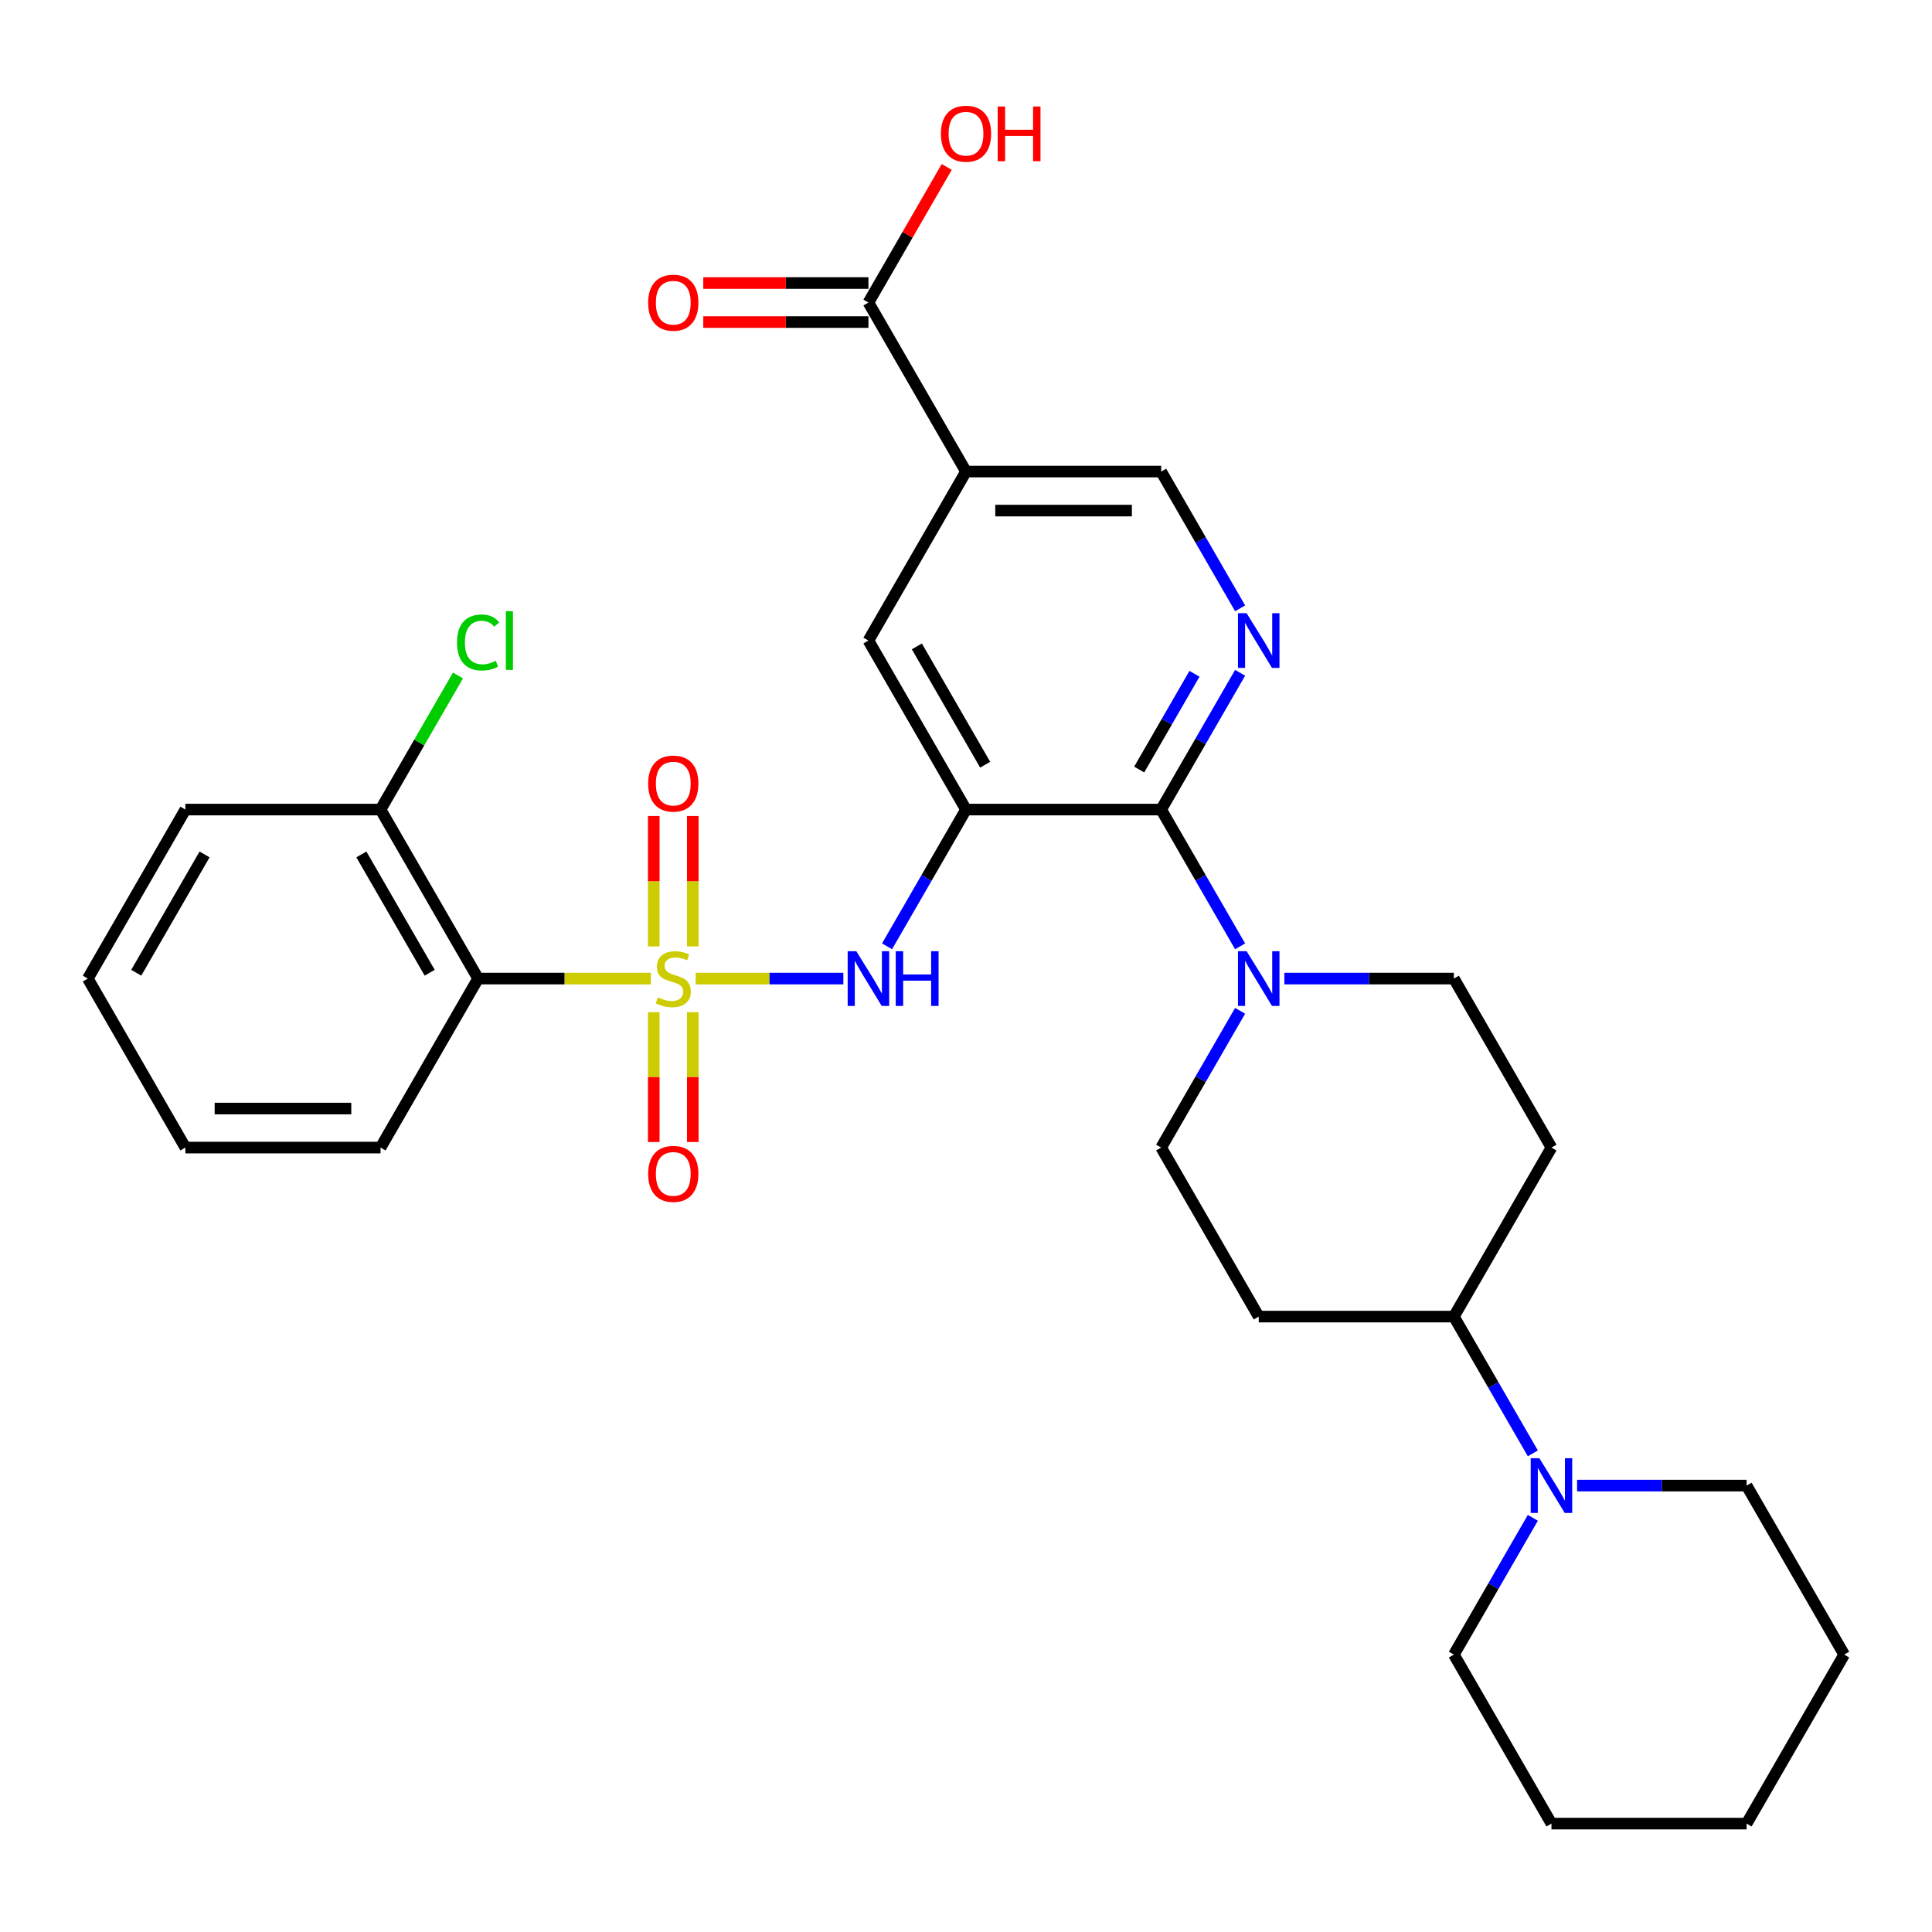 <?xml version='1.0' encoding='iso-8859-1'?>
<svg version='1.1' baseProfile='full'
              xmlns='http://www.w3.org/2000/svg'
                      xmlns:rdkit='http://www.rdkit.org/xml'
                      xmlns:xlink='http://www.w3.org/1999/xlink'
                  xml:space='preserve'
width='1000px' height='1000px' viewBox='0 0 1000 1000'>
<!-- END OF HEADER -->
<rect style='opacity:1.0;fill:#FFFFFF;stroke:none' width='1000' height='1000' x='0' y='0'> </rect>
<path class='bond-2' d='M 360.09,506.509 L 398.305,506.509' style='fill:none;fill-rule:evenodd;stroke:#CCCC00;stroke-width:6px;stroke-linecap:butt;stroke-linejoin:miter;stroke-opacity:1' />
<path class='bond-2' d='M 398.305,506.509 L 436.52,506.509' style='fill:none;fill-rule:evenodd;stroke:#0000FF;stroke-width:6px;stroke-linecap:butt;stroke-linejoin:miter;stroke-opacity:1' />
<path class='bond-3' d='M 336.88,506.509 L 292.177,506.509' style='fill:none;fill-rule:evenodd;stroke:#CCCC00;stroke-width:6px;stroke-linecap:butt;stroke-linejoin:miter;stroke-opacity:1' />
<path class='bond-3' d='M 292.177,506.509 L 247.475,506.509' style='fill:none;fill-rule:evenodd;stroke:#000000;stroke-width:6px;stroke-linecap:butt;stroke-linejoin:miter;stroke-opacity:1' />
<path class='bond-10' d='M 358.586,489.864 L 358.586,456.116' style='fill:none;fill-rule:evenodd;stroke:#CCCC00;stroke-width:6px;stroke-linecap:butt;stroke-linejoin:miter;stroke-opacity:1' />
<path class='bond-10' d='M 358.586,456.116 L 358.586,422.368' style='fill:none;fill-rule:evenodd;stroke:#FF0000;stroke-width:6px;stroke-linecap:butt;stroke-linejoin:miter;stroke-opacity:1' />
<path class='bond-10' d='M 338.384,489.864 L 338.384,456.116' style='fill:none;fill-rule:evenodd;stroke:#CCCC00;stroke-width:6px;stroke-linecap:butt;stroke-linejoin:miter;stroke-opacity:1' />
<path class='bond-10' d='M 338.384,456.116 L 338.384,422.368' style='fill:none;fill-rule:evenodd;stroke:#FF0000;stroke-width:6px;stroke-linecap:butt;stroke-linejoin:miter;stroke-opacity:1' />
<path class='bond-11' d='M 338.384,523.914 L 338.384,557.512' style='fill:none;fill-rule:evenodd;stroke:#CCCC00;stroke-width:6px;stroke-linecap:butt;stroke-linejoin:miter;stroke-opacity:1' />
<path class='bond-11' d='M 338.384,557.512 L 338.384,591.109' style='fill:none;fill-rule:evenodd;stroke:#FF0000;stroke-width:6px;stroke-linecap:butt;stroke-linejoin:miter;stroke-opacity:1' />
<path class='bond-11' d='M 358.586,523.914 L 358.586,557.512' style='fill:none;fill-rule:evenodd;stroke:#CCCC00;stroke-width:6px;stroke-linecap:butt;stroke-linejoin:miter;stroke-opacity:1' />
<path class='bond-11' d='M 358.586,557.512 L 358.586,591.109' style='fill:none;fill-rule:evenodd;stroke:#FF0000;stroke-width:6px;stroke-linecap:butt;stroke-linejoin:miter;stroke-opacity:1' />
<path class='bond-0' d='M 500,419.032 L 479.564,454.428' style='fill:none;fill-rule:evenodd;stroke:#000000;stroke-width:6px;stroke-linecap:butt;stroke-linejoin:miter;stroke-opacity:1' />
<path class='bond-0' d='M 479.564,454.428 L 459.128,489.824' style='fill:none;fill-rule:evenodd;stroke:#0000FF;stroke-width:6px;stroke-linecap:butt;stroke-linejoin:miter;stroke-opacity:1' />
<path class='bond-1' d='M 500,419.032 L 601.01,419.032' style='fill:none;fill-rule:evenodd;stroke:#000000;stroke-width:6px;stroke-linecap:butt;stroke-linejoin:miter;stroke-opacity:1' />
<path class='bond-7' d='M 500,419.032 L 449.495,331.554' style='fill:none;fill-rule:evenodd;stroke:#000000;stroke-width:6px;stroke-linecap:butt;stroke-linejoin:miter;stroke-opacity:1' />
<path class='bond-7' d='M 509.92,395.809 L 474.566,334.575' style='fill:none;fill-rule:evenodd;stroke:#000000;stroke-width:6px;stroke-linecap:butt;stroke-linejoin:miter;stroke-opacity:1' />
<path class='bond-4' d='M 601.01,419.032 L 621.446,383.636' style='fill:none;fill-rule:evenodd;stroke:#000000;stroke-width:6px;stroke-linecap:butt;stroke-linejoin:miter;stroke-opacity:1' />
<path class='bond-4' d='M 621.446,383.636 L 641.882,348.24' style='fill:none;fill-rule:evenodd;stroke:#0000FF;stroke-width:6px;stroke-linecap:butt;stroke-linejoin:miter;stroke-opacity:1' />
<path class='bond-4' d='M 589.645,398.312 L 603.951,373.535' style='fill:none;fill-rule:evenodd;stroke:#000000;stroke-width:6px;stroke-linecap:butt;stroke-linejoin:miter;stroke-opacity:1' />
<path class='bond-4' d='M 603.951,373.535 L 618.256,348.758' style='fill:none;fill-rule:evenodd;stroke:#0000FF;stroke-width:6px;stroke-linecap:butt;stroke-linejoin:miter;stroke-opacity:1' />
<path class='bond-6' d='M 601.01,419.032 L 621.446,454.428' style='fill:none;fill-rule:evenodd;stroke:#000000;stroke-width:6px;stroke-linecap:butt;stroke-linejoin:miter;stroke-opacity:1' />
<path class='bond-6' d='M 621.446,454.428 L 641.882,489.824' style='fill:none;fill-rule:evenodd;stroke:#0000FF;stroke-width:6px;stroke-linecap:butt;stroke-linejoin:miter;stroke-opacity:1' />
<path class='bond-14' d='M 247.475,506.509 L 196.97,419.032' style='fill:none;fill-rule:evenodd;stroke:#000000;stroke-width:6px;stroke-linecap:butt;stroke-linejoin:miter;stroke-opacity:1' />
<path class='bond-14' d='M 222.404,503.489 L 187.05,442.254' style='fill:none;fill-rule:evenodd;stroke:#000000;stroke-width:6px;stroke-linecap:butt;stroke-linejoin:miter;stroke-opacity:1' />
<path class='bond-22' d='M 247.475,506.509 L 196.97,593.986' style='fill:none;fill-rule:evenodd;stroke:#000000;stroke-width:6px;stroke-linecap:butt;stroke-linejoin:miter;stroke-opacity:1' />
<path class='bond-32' d='M 641.882,314.869 L 621.446,279.473' style='fill:none;fill-rule:evenodd;stroke:#0000FF;stroke-width:6px;stroke-linecap:butt;stroke-linejoin:miter;stroke-opacity:1' />
<path class='bond-32' d='M 621.446,279.473 L 601.01,244.077' style='fill:none;fill-rule:evenodd;stroke:#000000;stroke-width:6px;stroke-linecap:butt;stroke-linejoin:miter;stroke-opacity:1' />
<path class='bond-5' d='M 500,244.077 L 449.495,331.554' style='fill:none;fill-rule:evenodd;stroke:#000000;stroke-width:6px;stroke-linecap:butt;stroke-linejoin:miter;stroke-opacity:1' />
<path class='bond-8' d='M 500,244.077 L 449.495,156.6' style='fill:none;fill-rule:evenodd;stroke:#000000;stroke-width:6px;stroke-linecap:butt;stroke-linejoin:miter;stroke-opacity:1' />
<path class='bond-12' d='M 500,244.077 L 601.01,244.077' style='fill:none;fill-rule:evenodd;stroke:#000000;stroke-width:6px;stroke-linecap:butt;stroke-linejoin:miter;stroke-opacity:1' />
<path class='bond-12' d='M 515.152,264.279 L 585.859,264.279' style='fill:none;fill-rule:evenodd;stroke:#000000;stroke-width:6px;stroke-linecap:butt;stroke-linejoin:miter;stroke-opacity:1' />
<path class='bond-17' d='M 641.882,523.194 L 621.446,558.59' style='fill:none;fill-rule:evenodd;stroke:#0000FF;stroke-width:6px;stroke-linecap:butt;stroke-linejoin:miter;stroke-opacity:1' />
<path class='bond-17' d='M 621.446,558.59 L 601.01,593.986' style='fill:none;fill-rule:evenodd;stroke:#000000;stroke-width:6px;stroke-linecap:butt;stroke-linejoin:miter;stroke-opacity:1' />
<path class='bond-18' d='M 664.78,506.509 L 708.653,506.509' style='fill:none;fill-rule:evenodd;stroke:#0000FF;stroke-width:6px;stroke-linecap:butt;stroke-linejoin:miter;stroke-opacity:1' />
<path class='bond-18' d='M 708.653,506.509 L 752.525,506.509' style='fill:none;fill-rule:evenodd;stroke:#000000;stroke-width:6px;stroke-linecap:butt;stroke-linejoin:miter;stroke-opacity:1' />
<path class='bond-19' d='M 449.495,146.499 L 406.753,146.499' style='fill:none;fill-rule:evenodd;stroke:#000000;stroke-width:6px;stroke-linecap:butt;stroke-linejoin:miter;stroke-opacity:1' />
<path class='bond-19' d='M 406.753,146.499 L 364.01,146.499' style='fill:none;fill-rule:evenodd;stroke:#FF0000;stroke-width:6px;stroke-linecap:butt;stroke-linejoin:miter;stroke-opacity:1' />
<path class='bond-19' d='M 449.495,166.701 L 406.753,166.701' style='fill:none;fill-rule:evenodd;stroke:#000000;stroke-width:6px;stroke-linecap:butt;stroke-linejoin:miter;stroke-opacity:1' />
<path class='bond-19' d='M 406.753,166.701 L 364.01,166.701' style='fill:none;fill-rule:evenodd;stroke:#FF0000;stroke-width:6px;stroke-linecap:butt;stroke-linejoin:miter;stroke-opacity:1' />
<path class='bond-20' d='M 449.495,156.6 L 469.758,121.504' style='fill:none;fill-rule:evenodd;stroke:#000000;stroke-width:6px;stroke-linecap:butt;stroke-linejoin:miter;stroke-opacity:1' />
<path class='bond-20' d='M 469.758,121.504 L 490.02,86.408' style='fill:none;fill-rule:evenodd;stroke:#FF0000;stroke-width:6px;stroke-linecap:butt;stroke-linejoin:miter;stroke-opacity:1' />
<path class='bond-9' d='M 793.397,752.256 L 772.961,716.86' style='fill:none;fill-rule:evenodd;stroke:#0000FF;stroke-width:6px;stroke-linecap:butt;stroke-linejoin:miter;stroke-opacity:1' />
<path class='bond-9' d='M 772.961,716.86 L 752.525,681.464' style='fill:none;fill-rule:evenodd;stroke:#000000;stroke-width:6px;stroke-linecap:butt;stroke-linejoin:miter;stroke-opacity:1' />
<path class='bond-23' d='M 793.397,785.626 L 772.961,821.022' style='fill:none;fill-rule:evenodd;stroke:#0000FF;stroke-width:6px;stroke-linecap:butt;stroke-linejoin:miter;stroke-opacity:1' />
<path class='bond-23' d='M 772.961,821.022 L 752.525,856.418' style='fill:none;fill-rule:evenodd;stroke:#000000;stroke-width:6px;stroke-linecap:butt;stroke-linejoin:miter;stroke-opacity:1' />
<path class='bond-24' d='M 816.296,768.941 L 860.168,768.941' style='fill:none;fill-rule:evenodd;stroke:#0000FF;stroke-width:6px;stroke-linecap:butt;stroke-linejoin:miter;stroke-opacity:1' />
<path class='bond-24' d='M 860.168,768.941 L 904.04,768.941' style='fill:none;fill-rule:evenodd;stroke:#000000;stroke-width:6px;stroke-linecap:butt;stroke-linejoin:miter;stroke-opacity:1' />
<path class='bond-13' d='M 752.525,681.464 L 803.03,593.986' style='fill:none;fill-rule:evenodd;stroke:#000000;stroke-width:6px;stroke-linecap:butt;stroke-linejoin:miter;stroke-opacity:1' />
<path class='bond-33' d='M 752.525,681.464 L 651.515,681.464' style='fill:none;fill-rule:evenodd;stroke:#000000;stroke-width:6px;stroke-linecap:butt;stroke-linejoin:miter;stroke-opacity:1' />
<path class='bond-21' d='M 196.97,419.032 L 217.007,384.326' style='fill:none;fill-rule:evenodd;stroke:#000000;stroke-width:6px;stroke-linecap:butt;stroke-linejoin:miter;stroke-opacity:1' />
<path class='bond-21' d='M 217.007,384.326 L 237.045,349.62' style='fill:none;fill-rule:evenodd;stroke:#00CC00;stroke-width:6px;stroke-linecap:butt;stroke-linejoin:miter;stroke-opacity:1' />
<path class='bond-25' d='M 196.97,419.032 L 95.96,419.032' style='fill:none;fill-rule:evenodd;stroke:#000000;stroke-width:6px;stroke-linecap:butt;stroke-linejoin:miter;stroke-opacity:1' />
<path class='bond-15' d='M 803.03,593.986 L 752.525,506.509' style='fill:none;fill-rule:evenodd;stroke:#000000;stroke-width:6px;stroke-linecap:butt;stroke-linejoin:miter;stroke-opacity:1' />
<path class='bond-16' d='M 651.515,681.464 L 601.01,593.986' style='fill:none;fill-rule:evenodd;stroke:#000000;stroke-width:6px;stroke-linecap:butt;stroke-linejoin:miter;stroke-opacity:1' />
<path class='bond-26' d='M 196.97,593.986 L 95.96,593.986' style='fill:none;fill-rule:evenodd;stroke:#000000;stroke-width:6px;stroke-linecap:butt;stroke-linejoin:miter;stroke-opacity:1' />
<path class='bond-26' d='M 181.818,573.784 L 111.111,573.784' style='fill:none;fill-rule:evenodd;stroke:#000000;stroke-width:6px;stroke-linecap:butt;stroke-linejoin:miter;stroke-opacity:1' />
<path class='bond-28' d='M 752.525,856.418 L 803.03,943.896' style='fill:none;fill-rule:evenodd;stroke:#000000;stroke-width:6px;stroke-linecap:butt;stroke-linejoin:miter;stroke-opacity:1' />
<path class='bond-27' d='M 904.04,768.941 L 954.545,856.418' style='fill:none;fill-rule:evenodd;stroke:#000000;stroke-width:6px;stroke-linecap:butt;stroke-linejoin:miter;stroke-opacity:1' />
<path class='bond-31' d='M 95.96,419.032 L 45.455,506.509' style='fill:none;fill-rule:evenodd;stroke:#000000;stroke-width:6px;stroke-linecap:butt;stroke-linejoin:miter;stroke-opacity:1' />
<path class='bond-31' d='M 105.879,442.254 L 70.526,503.489' style='fill:none;fill-rule:evenodd;stroke:#000000;stroke-width:6px;stroke-linecap:butt;stroke-linejoin:miter;stroke-opacity:1' />
<path class='bond-29' d='M 95.96,593.986 L 45.455,506.509' style='fill:none;fill-rule:evenodd;stroke:#000000;stroke-width:6px;stroke-linecap:butt;stroke-linejoin:miter;stroke-opacity:1' />
<path class='bond-30' d='M 954.545,856.418 L 904.04,943.896' style='fill:none;fill-rule:evenodd;stroke:#000000;stroke-width:6px;stroke-linecap:butt;stroke-linejoin:miter;stroke-opacity:1' />
<path class='bond-34' d='M 803.03,943.896 L 904.04,943.896' style='fill:none;fill-rule:evenodd;stroke:#000000;stroke-width:6px;stroke-linecap:butt;stroke-linejoin:miter;stroke-opacity:1' />
<path  class='atom-0' d='M 340.485 516.229
Q 340.805 516.349, 342.125 516.909
Q 343.445 517.469, 344.885 517.829
Q 346.365 518.149, 347.805 518.149
Q 350.485 518.149, 352.045 516.869
Q 353.605 515.549, 353.605 513.269
Q 353.605 511.709, 352.805 510.749
Q 352.045 509.789, 350.845 509.269
Q 349.645 508.749, 347.645 508.149
Q 345.125 507.389, 343.605 506.669
Q 342.125 505.949, 341.045 504.429
Q 340.005 502.909, 340.005 500.349
Q 340.005 496.789, 342.405 494.589
Q 344.845 492.389, 349.645 492.389
Q 352.925 492.389, 356.645 493.949
L 355.725 497.029
Q 352.325 495.629, 349.765 495.629
Q 347.005 495.629, 345.485 496.789
Q 343.965 497.909, 344.005 499.869
Q 344.005 501.389, 344.765 502.309
Q 345.565 503.229, 346.685 503.749
Q 347.845 504.269, 349.765 504.869
Q 352.325 505.669, 353.845 506.469
Q 355.365 507.269, 356.445 508.909
Q 357.565 510.509, 357.565 513.269
Q 357.565 517.189, 354.925 519.309
Q 352.325 521.389, 347.965 521.389
Q 345.445 521.389, 343.525 520.829
Q 341.645 520.309, 339.405 519.389
L 340.485 516.229
' fill='#CCCC00'/>
<path  class='atom-3' d='M 443.235 492.349
L 452.515 507.349
Q 453.435 508.829, 454.915 511.509
Q 456.395 514.189, 456.475 514.349
L 456.475 492.349
L 460.235 492.349
L 460.235 520.669
L 456.355 520.669
L 446.395 504.269
Q 445.235 502.349, 443.995 500.149
Q 442.795 497.949, 442.435 497.269
L 442.435 520.669
L 438.755 520.669
L 438.755 492.349
L 443.235 492.349
' fill='#0000FF'/>
<path  class='atom-3' d='M 463.635 492.349
L 467.475 492.349
L 467.475 504.389
L 481.955 504.389
L 481.955 492.349
L 485.795 492.349
L 485.795 520.669
L 481.955 520.669
L 481.955 507.589
L 467.475 507.589
L 467.475 520.669
L 463.635 520.669
L 463.635 492.349
' fill='#0000FF'/>
<path  class='atom-5' d='M 645.255 317.394
L 654.535 332.394
Q 655.455 333.874, 656.935 336.554
Q 658.415 339.234, 658.495 339.394
L 658.495 317.394
L 662.255 317.394
L 662.255 345.714
L 658.375 345.714
L 648.415 329.314
Q 647.255 327.394, 646.015 325.194
Q 644.815 322.994, 644.455 322.314
L 644.455 345.714
L 640.775 345.714
L 640.775 317.394
L 645.255 317.394
' fill='#0000FF'/>
<path  class='atom-7' d='M 645.255 492.349
L 654.535 507.349
Q 655.455 508.829, 656.935 511.509
Q 658.415 514.189, 658.495 514.349
L 658.495 492.349
L 662.255 492.349
L 662.255 520.669
L 658.375 520.669
L 648.415 504.269
Q 647.255 502.349, 646.015 500.149
Q 644.815 497.949, 644.455 497.269
L 644.455 520.669
L 640.775 520.669
L 640.775 492.349
L 645.255 492.349
' fill='#0000FF'/>
<path  class='atom-10' d='M 796.77 754.781
L 806.05 769.781
Q 806.97 771.261, 808.45 773.941
Q 809.93 776.621, 810.01 776.781
L 810.01 754.781
L 813.77 754.781
L 813.77 783.101
L 809.89 783.101
L 799.93 766.701
Q 798.77 764.781, 797.53 762.581
Q 796.33 760.381, 795.97 759.701
L 795.97 783.101
L 792.29 783.101
L 792.29 754.781
L 796.77 754.781
' fill='#0000FF'/>
<path  class='atom-11' d='M 335.485 405.579
Q 335.485 398.779, 338.845 394.979
Q 342.205 391.179, 348.485 391.179
Q 354.765 391.179, 358.125 394.979
Q 361.485 398.779, 361.485 405.579
Q 361.485 412.459, 358.085 416.379
Q 354.685 420.259, 348.485 420.259
Q 342.245 420.259, 338.845 416.379
Q 335.485 412.499, 335.485 405.579
M 348.485 417.059
Q 352.805 417.059, 355.125 414.179
Q 357.485 411.259, 357.485 405.579
Q 357.485 400.019, 355.125 397.219
Q 352.805 394.379, 348.485 394.379
Q 344.165 394.379, 341.805 397.179
Q 339.485 399.979, 339.485 405.579
Q 339.485 411.299, 341.805 414.179
Q 344.165 417.059, 348.485 417.059
' fill='#FF0000'/>
<path  class='atom-12' d='M 335.485 607.599
Q 335.485 600.799, 338.845 596.999
Q 342.205 593.199, 348.485 593.199
Q 354.765 593.199, 358.125 596.999
Q 361.485 600.799, 361.485 607.599
Q 361.485 614.479, 358.085 618.399
Q 354.685 622.279, 348.485 622.279
Q 342.245 622.279, 338.845 618.399
Q 335.485 614.519, 335.485 607.599
M 348.485 619.079
Q 352.805 619.079, 355.125 616.199
Q 357.485 613.279, 357.485 607.599
Q 357.485 602.039, 355.125 599.239
Q 352.805 596.399, 348.485 596.399
Q 344.165 596.399, 341.805 599.199
Q 339.485 601.999, 339.485 607.599
Q 339.485 613.319, 341.805 616.199
Q 344.165 619.079, 348.485 619.079
' fill='#FF0000'/>
<path  class='atom-20' d='M 335.485 156.68
Q 335.485 149.88, 338.845 146.08
Q 342.205 142.28, 348.485 142.28
Q 354.765 142.28, 358.125 146.08
Q 361.485 149.88, 361.485 156.68
Q 361.485 163.56, 358.085 167.48
Q 354.685 171.36, 348.485 171.36
Q 342.245 171.36, 338.845 167.48
Q 335.485 163.6, 335.485 156.68
M 348.485 168.16
Q 352.805 168.16, 355.125 165.28
Q 357.485 162.36, 357.485 156.68
Q 357.485 151.12, 355.125 148.32
Q 352.805 145.48, 348.485 145.48
Q 344.165 145.48, 341.805 148.28
Q 339.485 151.08, 339.485 156.68
Q 339.485 162.4, 341.805 165.28
Q 344.165 168.16, 348.485 168.16
' fill='#FF0000'/>
<path  class='atom-21' d='M 487 69.203
Q 487 62.403, 490.36 58.602
Q 493.72 54.803, 500 54.803
Q 506.28 54.803, 509.64 58.602
Q 513 62.403, 513 69.203
Q 513 76.082, 509.6 80.002
Q 506.2 83.882, 500 83.882
Q 493.76 83.882, 490.36 80.002
Q 487 76.123, 487 69.203
M 500 80.683
Q 504.32 80.683, 506.64 77.802
Q 509 74.882, 509 69.203
Q 509 63.642, 506.64 60.843
Q 504.32 58.002, 500 58.002
Q 495.68 58.002, 493.32 60.803
Q 491 63.602, 491 69.203
Q 491 74.922, 493.32 77.802
Q 495.68 80.683, 500 80.683
' fill='#FF0000'/>
<path  class='atom-21' d='M 516.4 55.123
L 520.24 55.123
L 520.24 67.162
L 534.72 67.162
L 534.72 55.123
L 538.56 55.123
L 538.56 83.442
L 534.72 83.442
L 534.72 70.362
L 520.24 70.362
L 520.24 83.442
L 516.4 83.442
L 516.4 55.123
' fill='#FF0000'/>
<path  class='atom-22' d='M 236.555 332.534
Q 236.555 325.494, 239.835 321.814
Q 243.155 318.094, 249.435 318.094
Q 255.275 318.094, 258.395 322.214
L 255.755 324.374
Q 253.475 321.374, 249.435 321.374
Q 245.155 321.374, 242.875 324.254
Q 240.635 327.094, 240.635 332.534
Q 240.635 338.134, 242.955 341.014
Q 245.315 343.894, 249.875 343.894
Q 252.995 343.894, 256.635 342.014
L 257.755 345.014
Q 256.275 345.974, 254.035 346.534
Q 251.795 347.094, 249.315 347.094
Q 243.155 347.094, 239.835 343.334
Q 236.555 339.574, 236.555 332.534
' fill='#00CC00'/>
<path  class='atom-22' d='M 261.835 316.374
L 265.515 316.374
L 265.515 346.734
L 261.835 346.734
L 261.835 316.374
' fill='#00CC00'/>
</svg>
